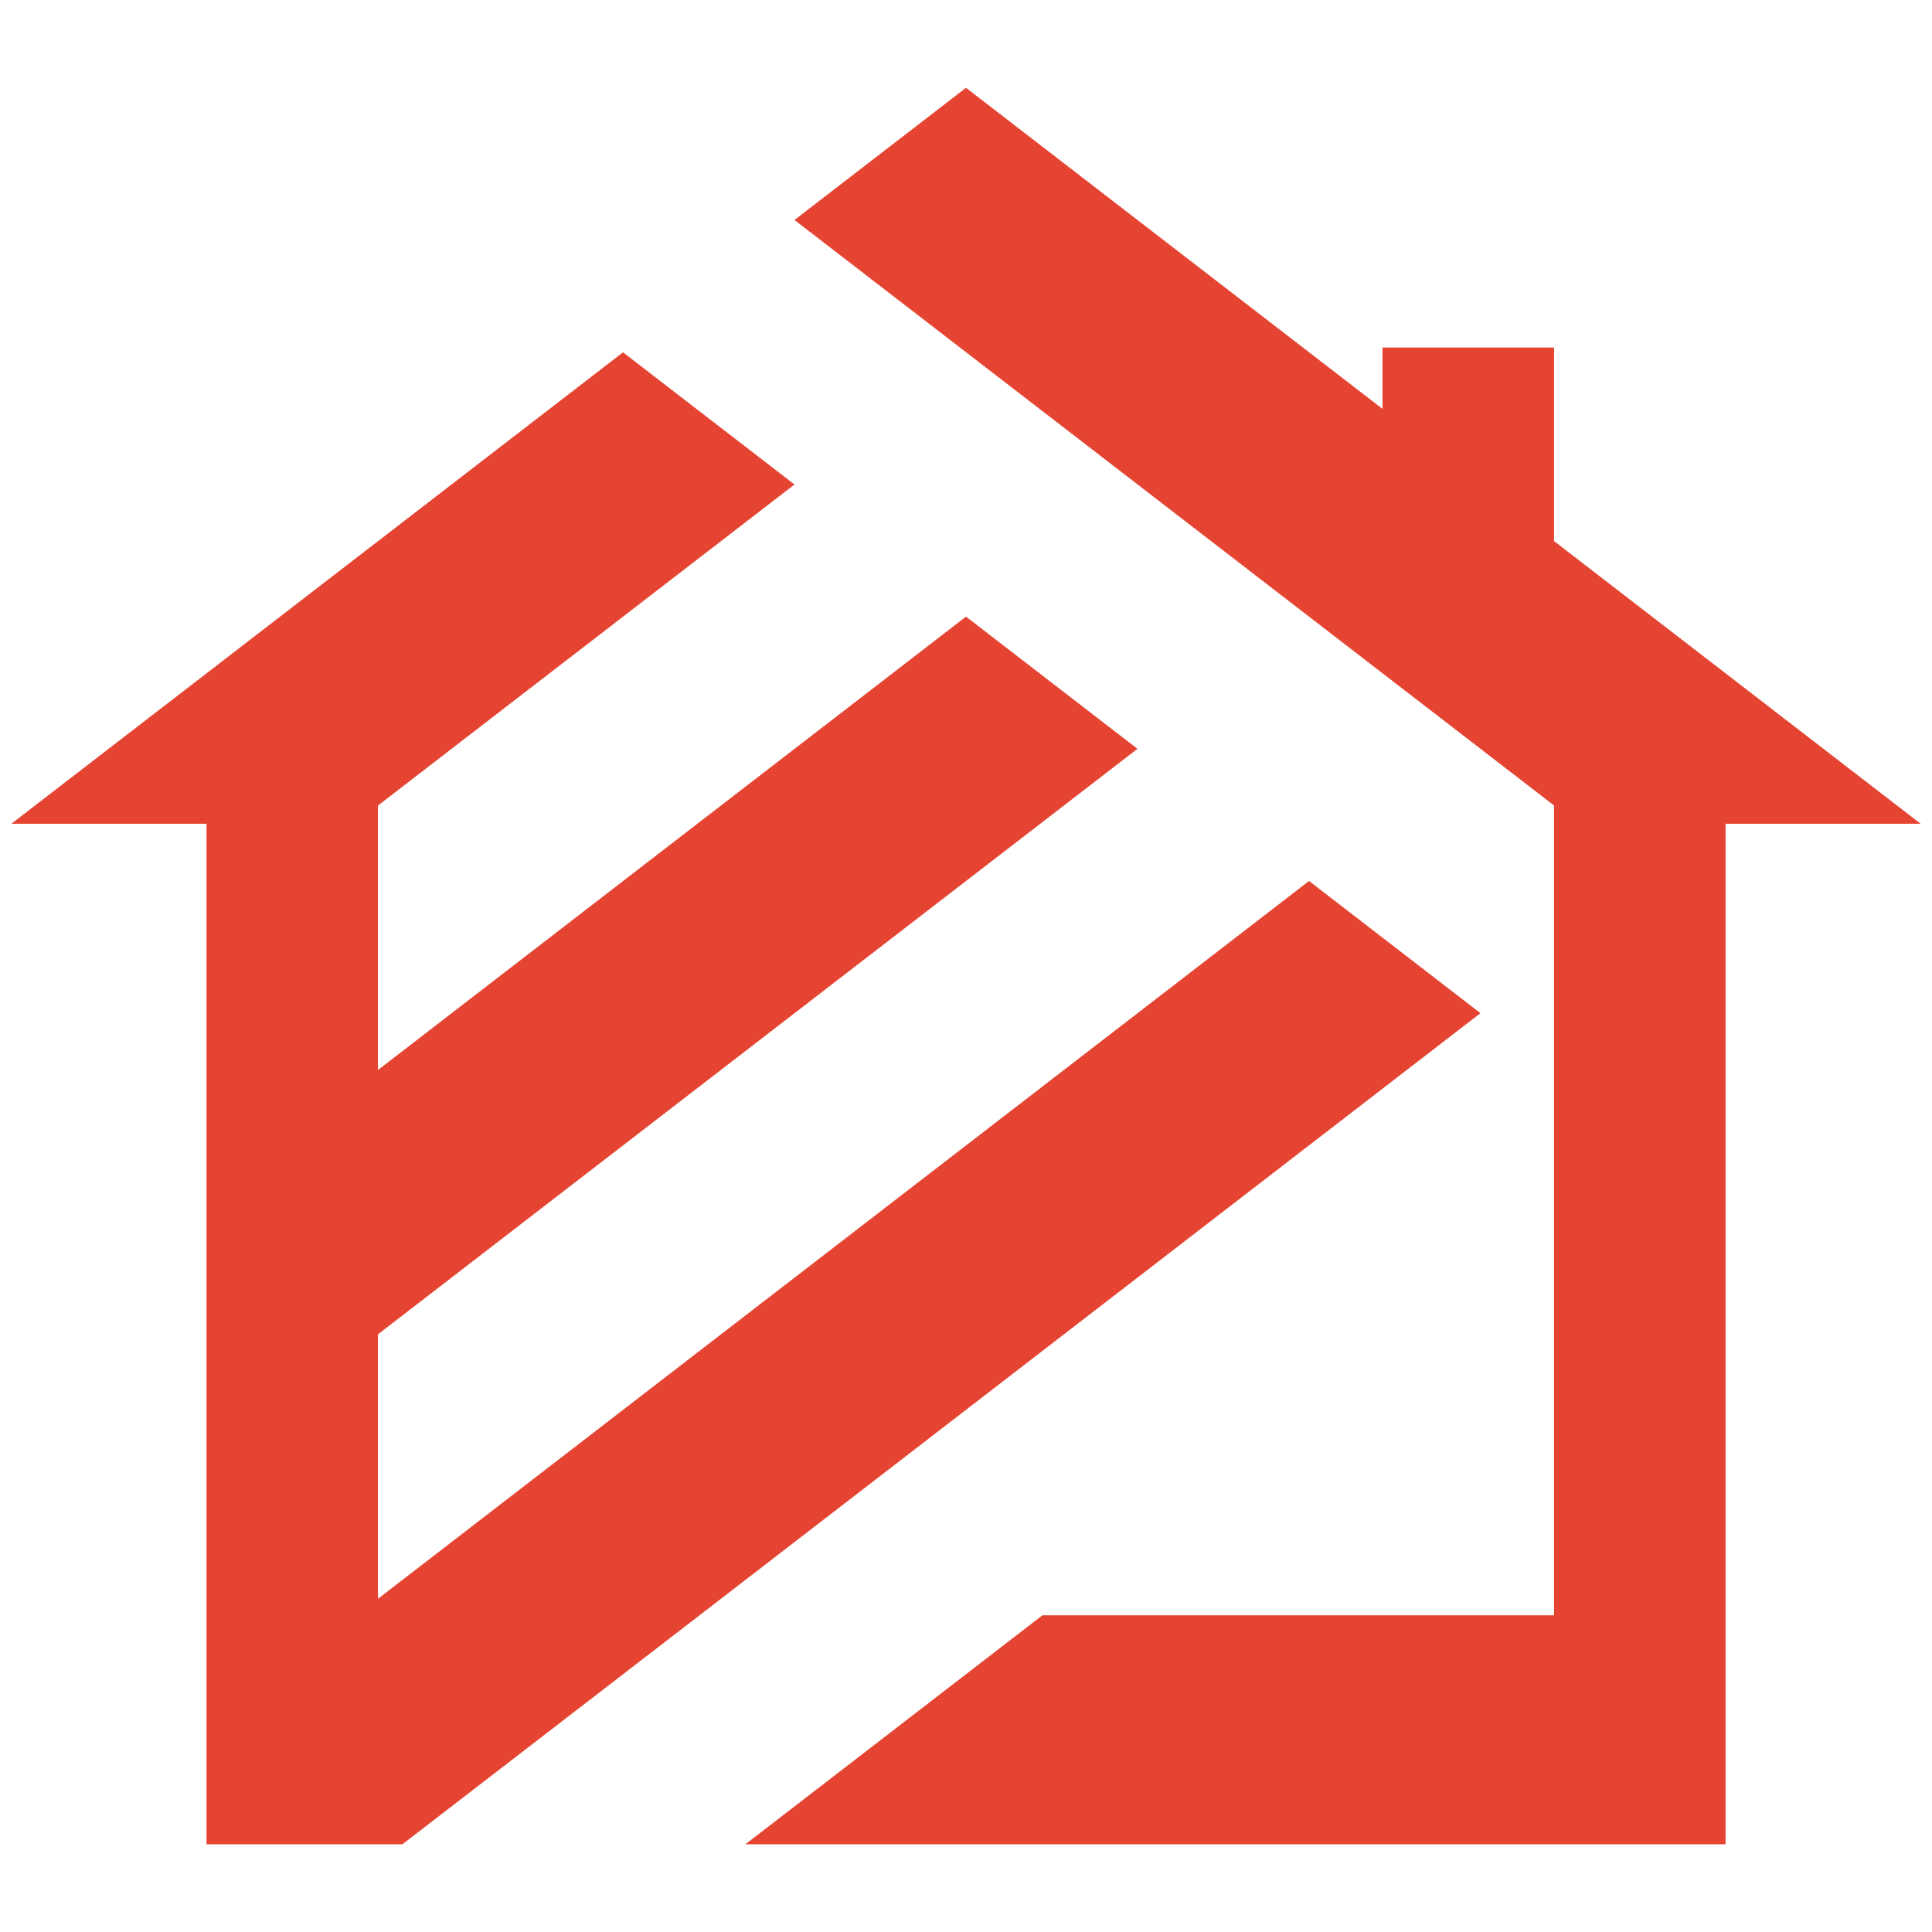 <?xml version="1.0" encoding="utf-8"?>
<!-- Generator: Adobe Illustrator 16.0.0, SVG Export Plug-In . SVG Version: 6.00 Build 0)  -->
<!DOCTYPE svg PUBLIC "-//W3C//DTD SVG 1.1//EN" "http://www.w3.org/Graphics/SVG/1.1/DTD/svg11.dtd">
<svg version="1.1" id="Calque_1" xmlns="http://www.w3.org/2000/svg" xmlns:xlink="http://www.w3.org/1999/xlink" x="0px" y="0px"
	 width="36px" height="36px" viewBox="0 0 36 36" enable-background="new 0 0 36 36" xml:space="preserve">
<path fill-rule="evenodd" clip-rule="evenodd" fill="#E44431" d="M13.033,30.1l14.553-11.221l-3.194-2.463L7.043,29.791v-4.928
	l14.152-10.91L18,11.49L7.043,19.938v-4.928l7.761-5.982l-3.195-2.463L0.212,15.349h3.636v19.016h3.651L13.033,30.1L13.033,30.1z
	 M25.762,6.476h3.195v3.606l6.831,5.267h-3.635v19.016H13.89l5.534-4.266h9.533v-15.09L14.804,4.099L18,1.636l7.761,5.983V6.476
	L25.762,6.476z"/>
</svg>
